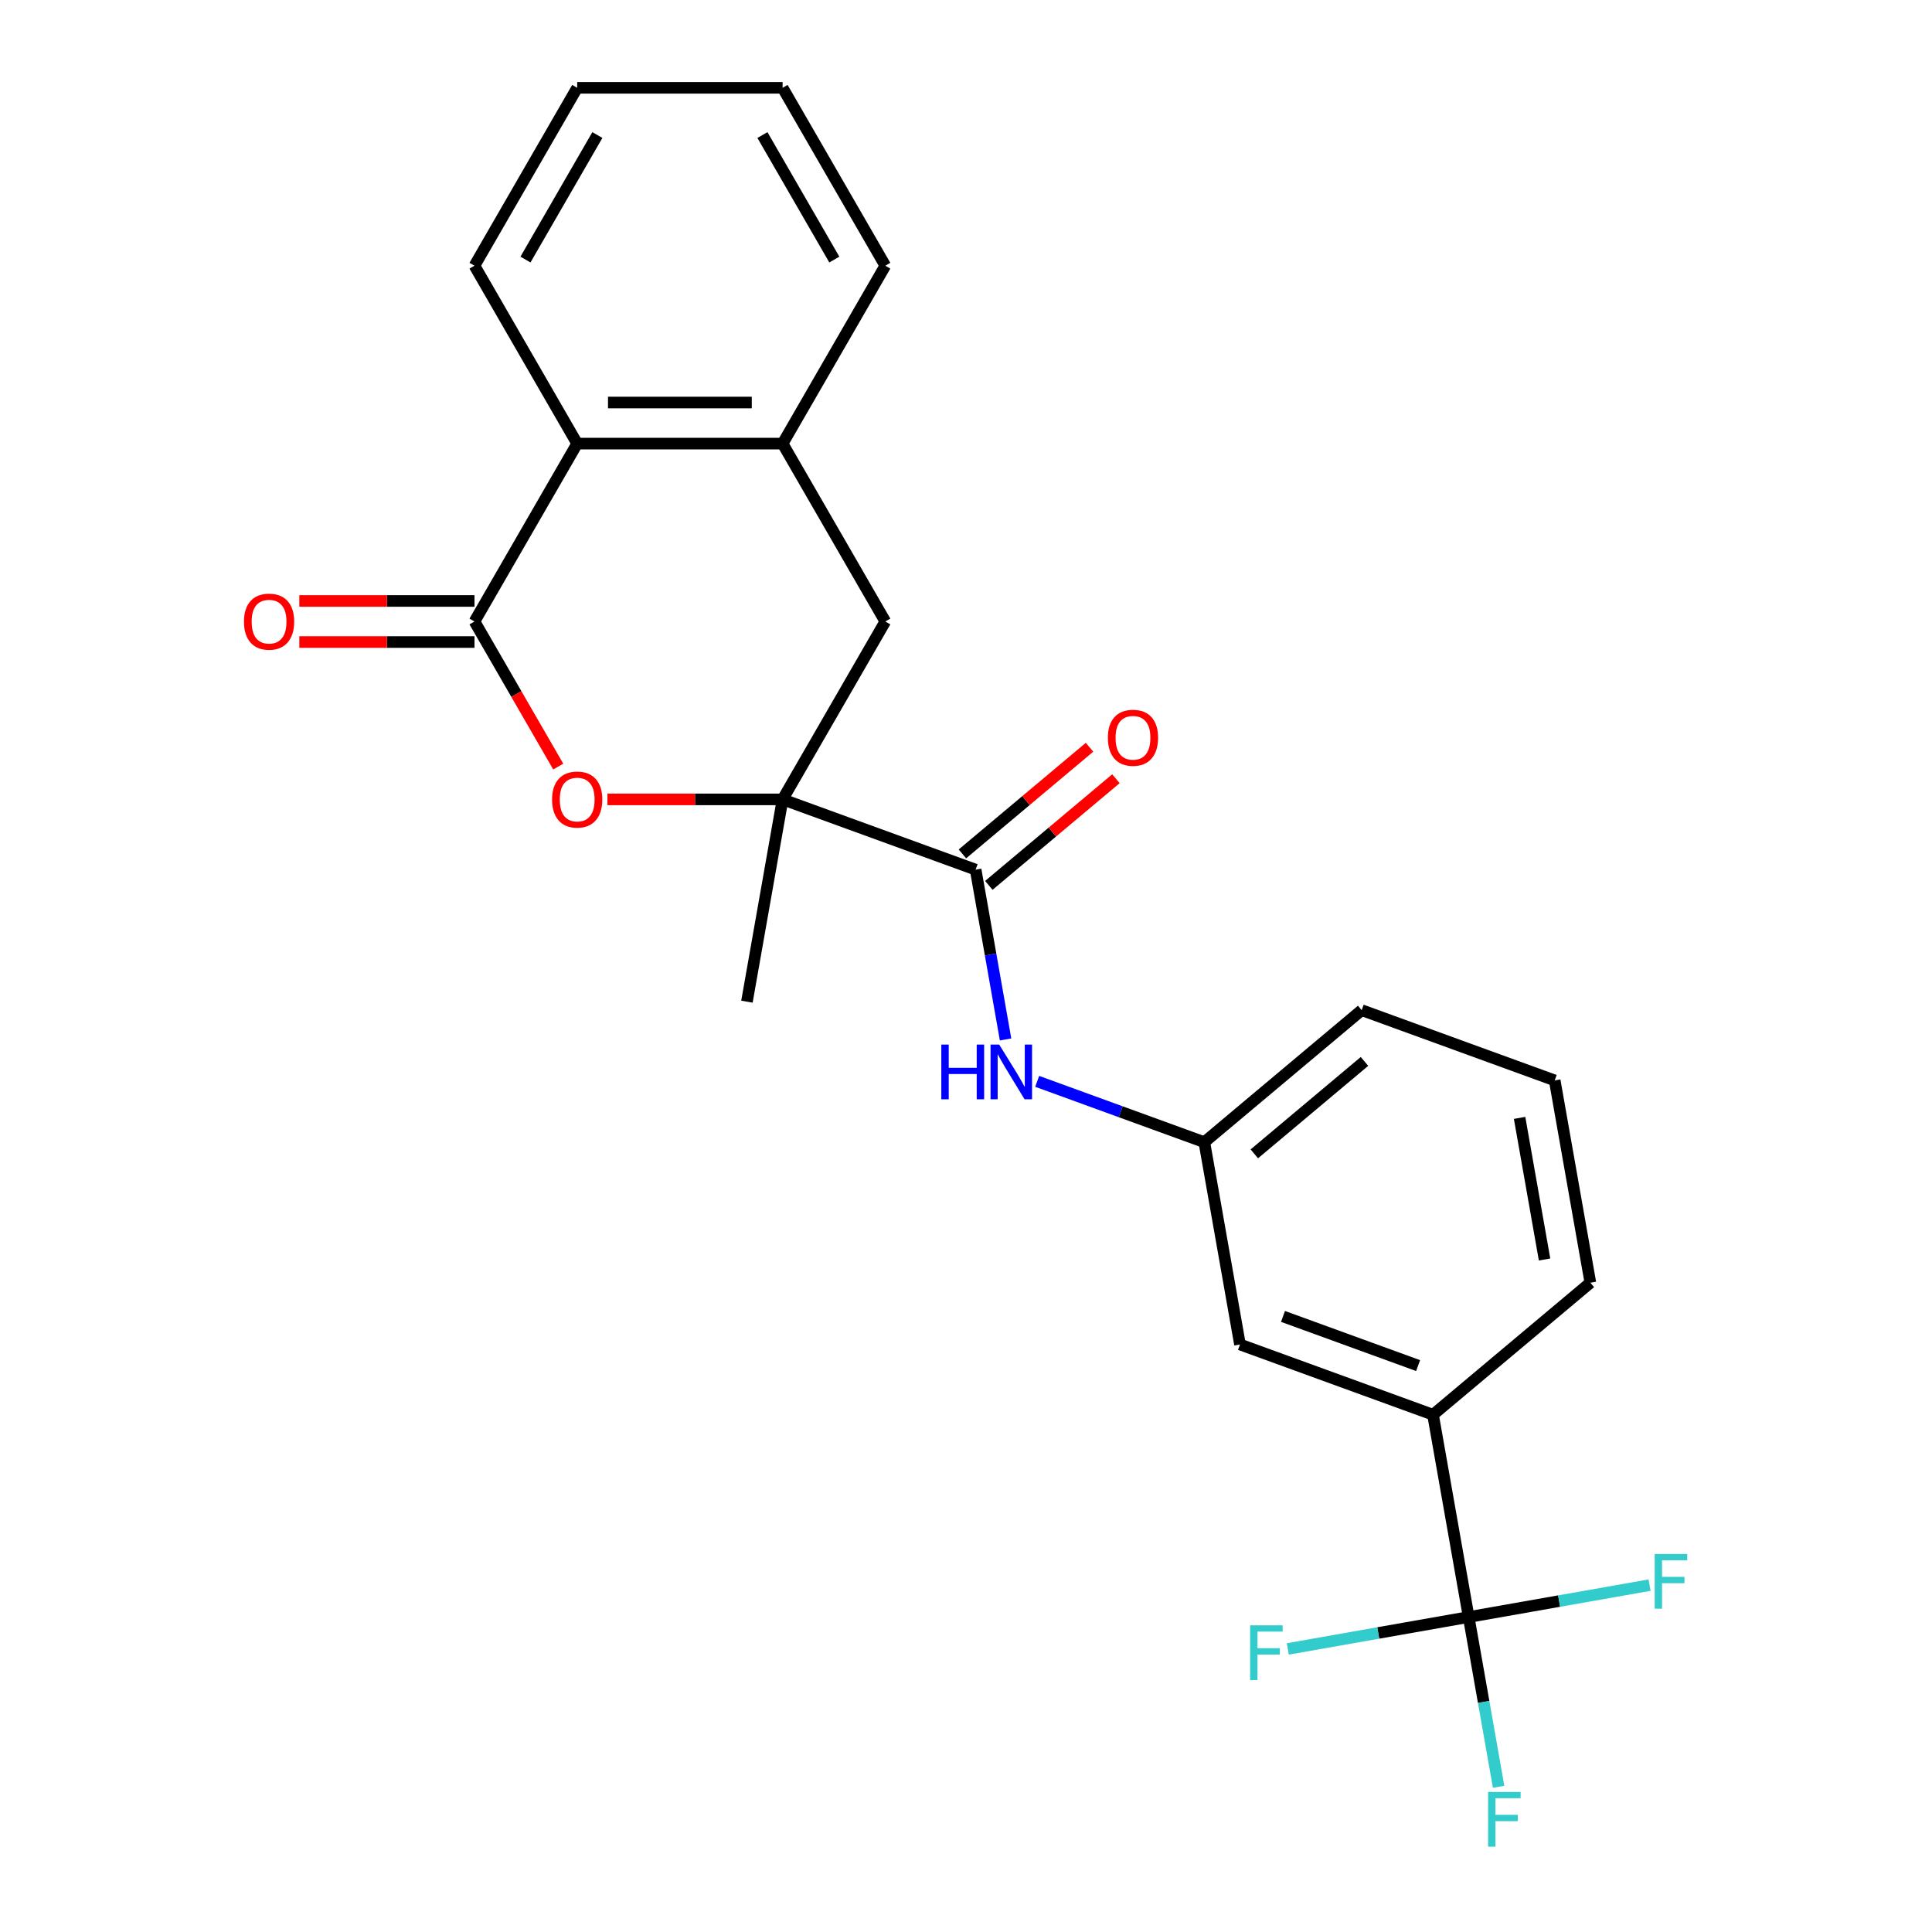 <?xml version='1.0' encoding='iso-8859-1'?>
<svg version='1.1' baseProfile='full'
              xmlns='http://www.w3.org/2000/svg'
                      xmlns:rdkit='http://www.rdkit.org/xml'
                      xmlns:xlink='http://www.w3.org/1999/xlink'
                  xml:space='preserve'
width='1000px' height='1000px' viewBox='0 0 1000 1000'>
<!-- END OF HEADER -->
<rect style='opacity:1.0;fill:#FFFFFF;stroke:none' width='1000' height='1000' x='0' y='0'> </rect>
<path class='bond-1' d='M 405.073,413.761 L 359.741,413.761' style='fill:none;fill-rule:evenodd;stroke:#000000;stroke-width:6px;stroke-linecap:butt;stroke-linejoin:miter;stroke-opacity:1' />
<path class='bond-1' d='M 359.741,413.761 L 314.41,413.761' style='fill:none;fill-rule:evenodd;stroke:#FF0000;stroke-width:6px;stroke-linecap:butt;stroke-linejoin:miter;stroke-opacity:1' />
<path class='bond-2' d='M 405.073,413.761 L 504.982,450.125' style='fill:none;fill-rule:evenodd;stroke:#000000;stroke-width:6px;stroke-linecap:butt;stroke-linejoin:miter;stroke-opacity:1' />
<path class='bond-7' d='M 405.073,413.761 L 458.233,321.684' style='fill:none;fill-rule:evenodd;stroke:#000000;stroke-width:6px;stroke-linecap:butt;stroke-linejoin:miter;stroke-opacity:1' />
<path class='bond-16' d='M 405.073,413.761 L 386.61,518.467' style='fill:none;fill-rule:evenodd;stroke:#000000;stroke-width:6px;stroke-linecap:butt;stroke-linejoin:miter;stroke-opacity:1' />
<path class='bond-0' d='M 245.591,321.684 L 267.27,359.234' style='fill:none;fill-rule:evenodd;stroke:#000000;stroke-width:6px;stroke-linecap:butt;stroke-linejoin:miter;stroke-opacity:1' />
<path class='bond-0' d='M 267.27,359.234 L 288.949,396.783' style='fill:none;fill-rule:evenodd;stroke:#FF0000;stroke-width:6px;stroke-linecap:butt;stroke-linejoin:miter;stroke-opacity:1' />
<path class='bond-9' d='M 245.591,311.052 L 200.26,311.052' style='fill:none;fill-rule:evenodd;stroke:#000000;stroke-width:6px;stroke-linecap:butt;stroke-linejoin:miter;stroke-opacity:1' />
<path class='bond-9' d='M 200.26,311.052 L 154.928,311.052' style='fill:none;fill-rule:evenodd;stroke:#FF0000;stroke-width:6px;stroke-linecap:butt;stroke-linejoin:miter;stroke-opacity:1' />
<path class='bond-9' d='M 245.591,332.316 L 200.26,332.316' style='fill:none;fill-rule:evenodd;stroke:#000000;stroke-width:6px;stroke-linecap:butt;stroke-linejoin:miter;stroke-opacity:1' />
<path class='bond-9' d='M 200.26,332.316 L 154.928,332.316' style='fill:none;fill-rule:evenodd;stroke:#FF0000;stroke-width:6px;stroke-linecap:butt;stroke-linejoin:miter;stroke-opacity:1' />
<path class='bond-24' d='M 245.591,321.684 L 298.752,229.608' style='fill:none;fill-rule:evenodd;stroke:#000000;stroke-width:6px;stroke-linecap:butt;stroke-linejoin:miter;stroke-opacity:1' />
<path class='bond-6' d='M 504.982,450.125 L 512.73,494.069' style='fill:none;fill-rule:evenodd;stroke:#000000;stroke-width:6px;stroke-linecap:butt;stroke-linejoin:miter;stroke-opacity:1' />
<path class='bond-6' d='M 512.73,494.069 L 520.479,538.013' style='fill:none;fill-rule:evenodd;stroke:#0000FF;stroke-width:6px;stroke-linecap:butt;stroke-linejoin:miter;stroke-opacity:1' />
<path class='bond-12' d='M 511.816,458.27 L 544.71,430.668' style='fill:none;fill-rule:evenodd;stroke:#000000;stroke-width:6px;stroke-linecap:butt;stroke-linejoin:miter;stroke-opacity:1' />
<path class='bond-12' d='M 544.71,430.668 L 577.604,403.066' style='fill:none;fill-rule:evenodd;stroke:#FF0000;stroke-width:6px;stroke-linecap:butt;stroke-linejoin:miter;stroke-opacity:1' />
<path class='bond-12' d='M 498.147,441.98 L 531.042,414.379' style='fill:none;fill-rule:evenodd;stroke:#000000;stroke-width:6px;stroke-linecap:butt;stroke-linejoin:miter;stroke-opacity:1' />
<path class='bond-12' d='M 531.042,414.379 L 563.936,386.777' style='fill:none;fill-rule:evenodd;stroke:#FF0000;stroke-width:6px;stroke-linecap:butt;stroke-linejoin:miter;stroke-opacity:1' />
<path class='bond-3' d='M 760.187,836.97 L 741.724,732.264' style='fill:none;fill-rule:evenodd;stroke:#000000;stroke-width:6px;stroke-linecap:butt;stroke-linejoin:miter;stroke-opacity:1' />
<path class='bond-13' d='M 760.187,836.97 L 767.935,880.913' style='fill:none;fill-rule:evenodd;stroke:#000000;stroke-width:6px;stroke-linecap:butt;stroke-linejoin:miter;stroke-opacity:1' />
<path class='bond-13' d='M 767.935,880.913 L 775.684,924.857' style='fill:none;fill-rule:evenodd;stroke:#33CCCC;stroke-width:6px;stroke-linecap:butt;stroke-linejoin:miter;stroke-opacity:1' />
<path class='bond-14' d='M 760.187,836.97 L 713.373,845.224' style='fill:none;fill-rule:evenodd;stroke:#000000;stroke-width:6px;stroke-linecap:butt;stroke-linejoin:miter;stroke-opacity:1' />
<path class='bond-14' d='M 713.373,845.224 L 666.559,853.479' style='fill:none;fill-rule:evenodd;stroke:#33CCCC;stroke-width:6px;stroke-linecap:butt;stroke-linejoin:miter;stroke-opacity:1' />
<path class='bond-15' d='M 760.187,836.97 L 807.001,828.715' style='fill:none;fill-rule:evenodd;stroke:#000000;stroke-width:6px;stroke-linecap:butt;stroke-linejoin:miter;stroke-opacity:1' />
<path class='bond-15' d='M 807.001,828.715 L 853.814,820.461' style='fill:none;fill-rule:evenodd;stroke:#33CCCC;stroke-width:6px;stroke-linecap:butt;stroke-linejoin:miter;stroke-opacity:1' />
<path class='bond-4' d='M 298.752,229.608 L 405.073,229.608' style='fill:none;fill-rule:evenodd;stroke:#000000;stroke-width:6px;stroke-linecap:butt;stroke-linejoin:miter;stroke-opacity:1' />
<path class='bond-4' d='M 314.7,208.344 L 389.124,208.344' style='fill:none;fill-rule:evenodd;stroke:#000000;stroke-width:6px;stroke-linecap:butt;stroke-linejoin:miter;stroke-opacity:1' />
<path class='bond-19' d='M 298.752,229.608 L 245.591,137.531' style='fill:none;fill-rule:evenodd;stroke:#000000;stroke-width:6px;stroke-linecap:butt;stroke-linejoin:miter;stroke-opacity:1' />
<path class='bond-5' d='M 405.073,229.608 L 458.233,321.684' style='fill:none;fill-rule:evenodd;stroke:#000000;stroke-width:6px;stroke-linecap:butt;stroke-linejoin:miter;stroke-opacity:1' />
<path class='bond-17' d='M 405.073,229.608 L 458.233,137.531' style='fill:none;fill-rule:evenodd;stroke:#000000;stroke-width:6px;stroke-linecap:butt;stroke-linejoin:miter;stroke-opacity:1' />
<path class='bond-10' d='M 536.842,559.707 L 580.098,575.451' style='fill:none;fill-rule:evenodd;stroke:#0000FF;stroke-width:6px;stroke-linecap:butt;stroke-linejoin:miter;stroke-opacity:1' />
<path class='bond-10' d='M 580.098,575.451 L 623.353,591.194' style='fill:none;fill-rule:evenodd;stroke:#000000;stroke-width:6px;stroke-linecap:butt;stroke-linejoin:miter;stroke-opacity:1' />
<path class='bond-8' d='M 741.724,732.264 L 641.815,695.9' style='fill:none;fill-rule:evenodd;stroke:#000000;stroke-width:6px;stroke-linecap:butt;stroke-linejoin:miter;stroke-opacity:1' />
<path class='bond-8' d='M 734.011,706.828 L 664.075,681.373' style='fill:none;fill-rule:evenodd;stroke:#000000;stroke-width:6px;stroke-linecap:butt;stroke-linejoin:miter;stroke-opacity:1' />
<path class='bond-26' d='M 741.724,732.264 L 823.171,663.922' style='fill:none;fill-rule:evenodd;stroke:#000000;stroke-width:6px;stroke-linecap:butt;stroke-linejoin:miter;stroke-opacity:1' />
<path class='bond-11' d='M 623.353,591.194 L 641.815,695.9' style='fill:none;fill-rule:evenodd;stroke:#000000;stroke-width:6px;stroke-linecap:butt;stroke-linejoin:miter;stroke-opacity:1' />
<path class='bond-21' d='M 623.353,591.194 L 704.8,522.853' style='fill:none;fill-rule:evenodd;stroke:#000000;stroke-width:6px;stroke-linecap:butt;stroke-linejoin:miter;stroke-opacity:1' />
<path class='bond-21' d='M 649.238,597.232 L 706.251,549.393' style='fill:none;fill-rule:evenodd;stroke:#000000;stroke-width:6px;stroke-linecap:butt;stroke-linejoin:miter;stroke-opacity:1' />
<path class='bond-22' d='M 458.233,137.531 L 405.073,45.455' style='fill:none;fill-rule:evenodd;stroke:#000000;stroke-width:6px;stroke-linecap:butt;stroke-linejoin:miter;stroke-opacity:1' />
<path class='bond-22' d='M 431.844,134.352 L 394.631,69.898' style='fill:none;fill-rule:evenodd;stroke:#000000;stroke-width:6px;stroke-linecap:butt;stroke-linejoin:miter;stroke-opacity:1' />
<path class='bond-18' d='M 823.171,663.922 L 804.708,559.217' style='fill:none;fill-rule:evenodd;stroke:#000000;stroke-width:6px;stroke-linecap:butt;stroke-linejoin:miter;stroke-opacity:1' />
<path class='bond-18' d='M 799.46,651.909 L 786.537,578.615' style='fill:none;fill-rule:evenodd;stroke:#000000;stroke-width:6px;stroke-linecap:butt;stroke-linejoin:miter;stroke-opacity:1' />
<path class='bond-25' d='M 245.591,137.531 L 298.752,45.455' style='fill:none;fill-rule:evenodd;stroke:#000000;stroke-width:6px;stroke-linecap:butt;stroke-linejoin:miter;stroke-opacity:1' />
<path class='bond-25' d='M 271.981,134.352 L 309.193,69.898' style='fill:none;fill-rule:evenodd;stroke:#000000;stroke-width:6px;stroke-linecap:butt;stroke-linejoin:miter;stroke-opacity:1' />
<path class='bond-20' d='M 804.708,559.217 L 704.8,522.853' style='fill:none;fill-rule:evenodd;stroke:#000000;stroke-width:6px;stroke-linecap:butt;stroke-linejoin:miter;stroke-opacity:1' />
<path class='bond-23' d='M 405.073,45.455 L 298.752,45.455' style='fill:none;fill-rule:evenodd;stroke:#000000;stroke-width:6px;stroke-linecap:butt;stroke-linejoin:miter;stroke-opacity:1' />
<path  class='atom-2' d='M 285.752 413.841
Q 285.752 407.041, 289.112 403.241
Q 292.472 399.441, 298.752 399.441
Q 305.032 399.441, 308.392 403.241
Q 311.752 407.041, 311.752 413.841
Q 311.752 420.721, 308.352 424.641
Q 304.952 428.521, 298.752 428.521
Q 292.512 428.521, 289.112 424.641
Q 285.752 420.761, 285.752 413.841
M 298.752 425.321
Q 303.072 425.321, 305.392 422.441
Q 307.752 419.521, 307.752 413.841
Q 307.752 408.281, 305.392 405.481
Q 303.072 402.641, 298.752 402.641
Q 294.432 402.641, 292.072 405.441
Q 289.752 408.241, 289.752 413.841
Q 289.752 419.561, 292.072 422.441
Q 294.432 425.321, 298.752 425.321
' fill='#FF0000'/>
<path  class='atom-7' d='M 487.224 540.671
L 491.064 540.671
L 491.064 552.711
L 505.544 552.711
L 505.544 540.671
L 509.384 540.671
L 509.384 568.991
L 505.544 568.991
L 505.544 555.911
L 491.064 555.911
L 491.064 568.991
L 487.224 568.991
L 487.224 540.671
' fill='#0000FF'/>
<path  class='atom-7' d='M 517.184 540.671
L 526.464 555.671
Q 527.384 557.151, 528.864 559.831
Q 530.344 562.511, 530.424 562.671
L 530.424 540.671
L 534.184 540.671
L 534.184 568.991
L 530.304 568.991
L 520.344 552.591
Q 519.184 550.671, 517.944 548.471
Q 516.744 546.271, 516.384 545.591
L 516.384 568.991
L 512.704 568.991
L 512.704 540.671
L 517.184 540.671
' fill='#0000FF'/>
<path  class='atom-10' d='M 126.27 321.764
Q 126.27 314.964, 129.63 311.164
Q 132.99 307.364, 139.27 307.364
Q 145.55 307.364, 148.91 311.164
Q 152.27 314.964, 152.27 321.764
Q 152.27 328.644, 148.87 332.564
Q 145.47 336.444, 139.27 336.444
Q 133.03 336.444, 129.63 332.564
Q 126.27 328.684, 126.27 321.764
M 139.27 333.244
Q 143.59 333.244, 145.91 330.364
Q 148.27 327.444, 148.27 321.764
Q 148.27 316.204, 145.91 313.404
Q 143.59 310.564, 139.27 310.564
Q 134.95 310.564, 132.59 313.364
Q 130.27 316.164, 130.27 321.764
Q 130.27 327.484, 132.59 330.364
Q 134.95 333.244, 139.27 333.244
' fill='#FF0000'/>
<path  class='atom-13' d='M 573.428 381.863
Q 573.428 375.063, 576.788 371.263
Q 580.148 367.463, 586.428 367.463
Q 592.708 367.463, 596.068 371.263
Q 599.428 375.063, 599.428 381.863
Q 599.428 388.743, 596.028 392.663
Q 592.628 396.543, 586.428 396.543
Q 580.188 396.543, 576.788 392.663
Q 573.428 388.783, 573.428 381.863
M 586.428 393.343
Q 590.748 393.343, 593.068 390.463
Q 595.428 387.543, 595.428 381.863
Q 595.428 376.303, 593.068 373.503
Q 590.748 370.663, 586.428 370.663
Q 582.108 370.663, 579.748 373.463
Q 577.428 376.263, 577.428 381.863
Q 577.428 387.583, 579.748 390.463
Q 582.108 393.343, 586.428 393.343
' fill='#FF0000'/>
<path  class='atom-14' d='M 770.229 927.515
L 787.069 927.515
L 787.069 930.755
L 774.029 930.755
L 774.029 939.355
L 785.629 939.355
L 785.629 942.635
L 774.029 942.635
L 774.029 955.835
L 770.229 955.835
L 770.229 927.515
' fill='#33CCCC'/>
<path  class='atom-15' d='M 647.061 841.272
L 663.901 841.272
L 663.901 844.512
L 650.861 844.512
L 650.861 853.112
L 662.461 853.112
L 662.461 856.392
L 650.861 856.392
L 650.861 869.592
L 647.061 869.592
L 647.061 841.272
' fill='#33CCCC'/>
<path  class='atom-16' d='M 856.472 804.347
L 873.312 804.347
L 873.312 807.587
L 860.272 807.587
L 860.272 816.187
L 871.872 816.187
L 871.872 819.467
L 860.272 819.467
L 860.272 832.667
L 856.472 832.667
L 856.472 804.347
' fill='#33CCCC'/>
</svg>
